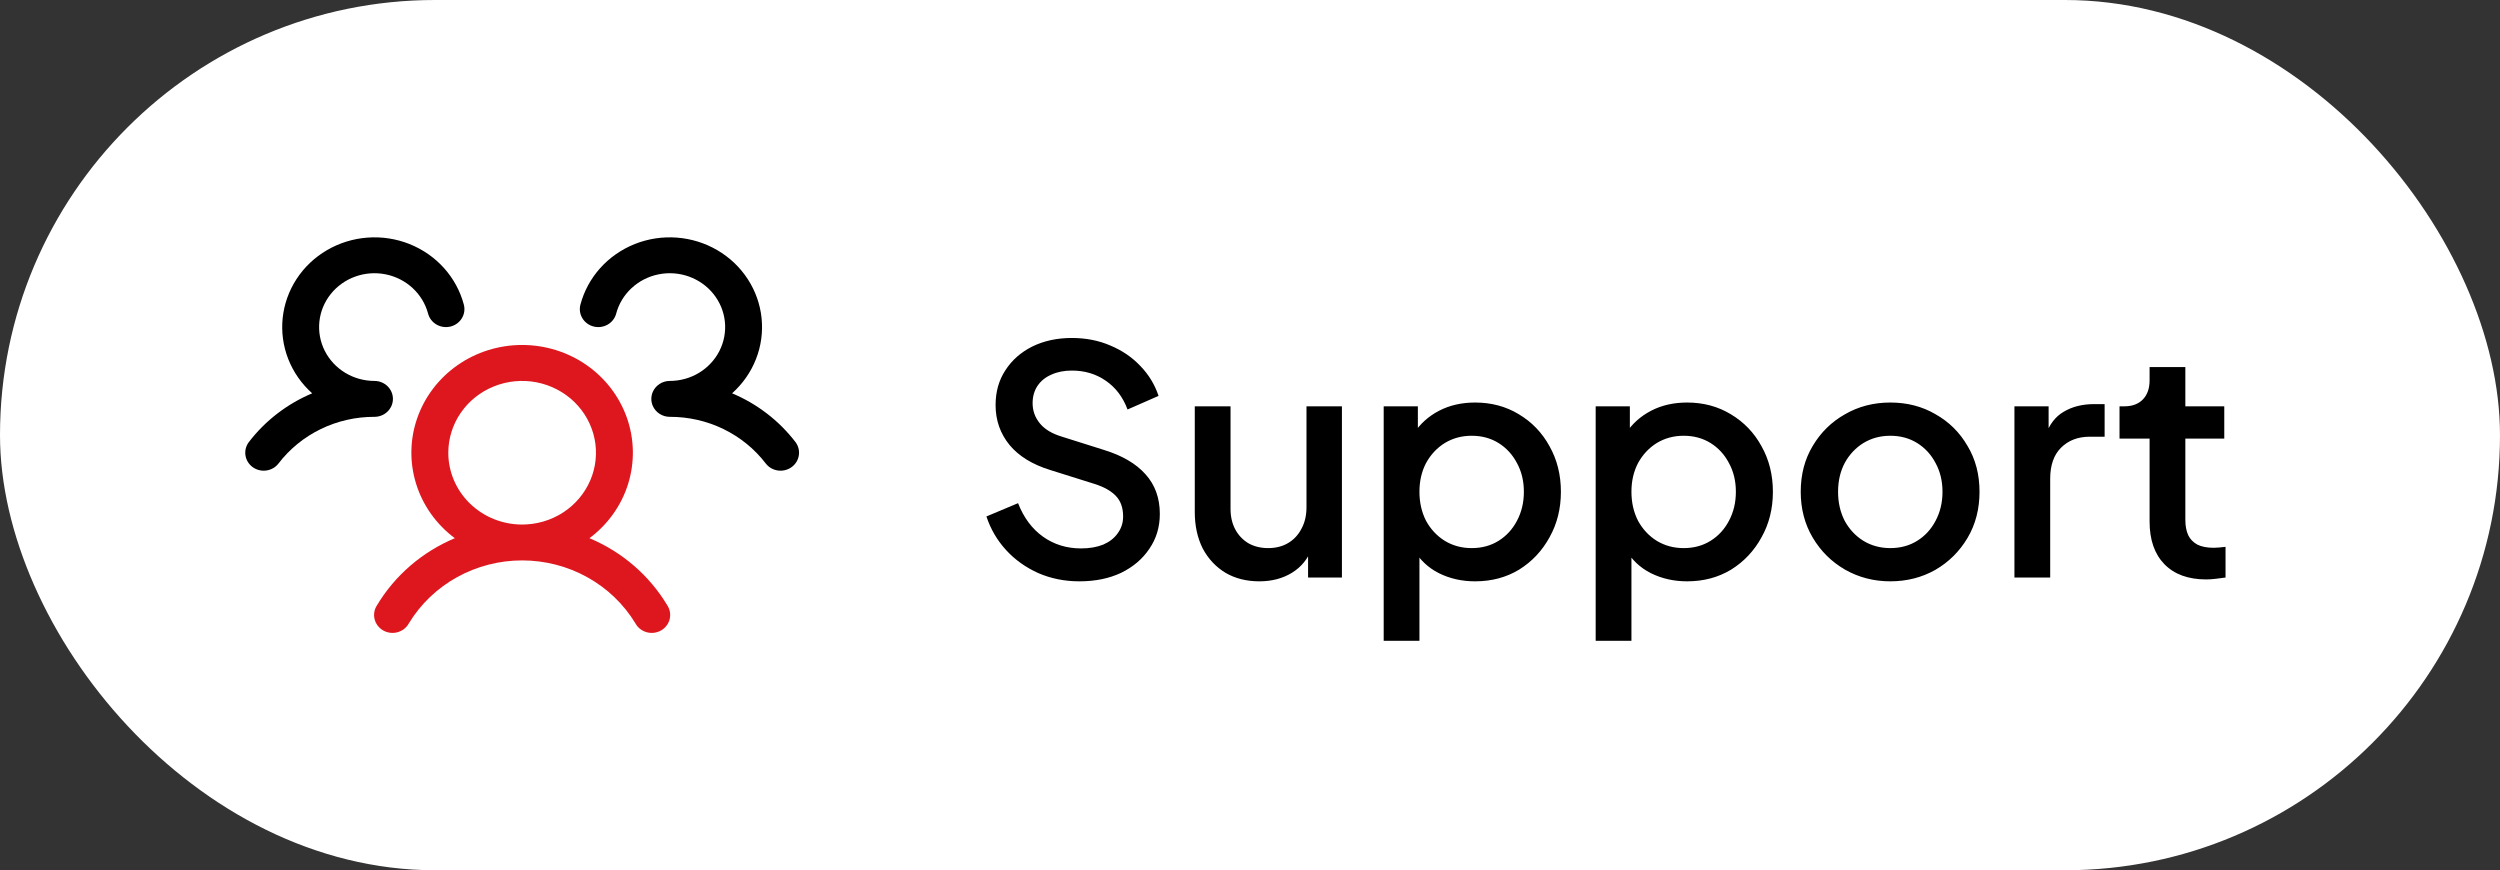 <svg width="158" height="55" viewBox="0 0 158 55" fill="none" xmlns="http://www.w3.org/2000/svg">
<rect x="0" y="0" width="158" height="55" fill="#333333" stroke="none"/>
<rect width="158" height="55" rx="27.5" fill="white"/>
<path fill-rule="evenodd" clip-rule="evenodd" d="M49.62 29.712C49.768 29.675 49.907 29.61 50.03 29.521C50.153 29.432 50.257 29.32 50.335 29.192C50.414 29.064 50.466 28.922 50.488 28.774C50.51 28.626 50.502 28.476 50.464 28.331C50.426 28.186 50.359 28.051 50.268 27.931C49.233 26.584 47.854 25.524 46.268 24.857C46.937 24.26 47.454 23.52 47.778 22.696C48.102 21.871 48.223 20.984 48.132 20.106C48.042 19.227 47.741 18.382 47.255 17.636C46.77 16.89 46.111 16.265 45.334 15.811C44.556 15.356 43.679 15.084 42.774 15.017C41.869 14.949 40.96 15.088 40.12 15.422C39.28 15.757 38.532 16.277 37.935 16.942C37.338 17.607 36.909 18.399 36.682 19.253C36.644 19.398 36.635 19.548 36.656 19.695C36.678 19.843 36.729 19.985 36.807 20.113C36.884 20.242 36.987 20.354 37.11 20.444C37.232 20.534 37.372 20.599 37.52 20.636C37.669 20.673 37.823 20.682 37.975 20.661C38.127 20.64 38.273 20.59 38.405 20.515C38.537 20.439 38.652 20.339 38.744 20.22C38.837 20.101 38.904 19.965 38.942 19.821C39.106 19.204 39.444 18.645 39.918 18.206C40.392 17.767 40.983 17.466 41.624 17.338C42.265 17.209 42.931 17.258 43.544 17.479C44.158 17.7 44.696 18.084 45.097 18.587C45.498 19.09 45.746 19.693 45.812 20.326C45.878 20.959 45.761 21.598 45.473 22.17C45.185 22.741 44.737 23.223 44.182 23.56C43.627 23.896 42.985 24.075 42.331 24.075C42.101 24.075 41.877 24.141 41.686 24.264C41.495 24.388 41.345 24.563 41.256 24.769C41.196 24.908 41.164 25.058 41.164 25.21C41.164 25.361 41.196 25.511 41.256 25.651C41.345 25.856 41.495 26.032 41.686 26.155C41.877 26.278 42.101 26.344 42.331 26.344C43.509 26.34 44.671 26.604 45.725 27.117C46.778 27.629 47.694 28.375 48.397 29.294C48.489 29.413 48.604 29.514 48.736 29.59C48.867 29.665 49.013 29.715 49.165 29.736C49.317 29.757 49.471 29.749 49.62 29.712ZM24.491 24.407C24.71 24.62 24.833 24.909 24.833 25.21C24.833 25.511 24.71 25.799 24.491 26.012C24.272 26.225 23.976 26.344 23.666 26.344C22.488 26.34 21.326 26.604 20.272 27.117C19.218 27.629 18.303 28.375 17.6 29.294C17.414 29.535 17.138 29.694 16.831 29.736C16.525 29.779 16.214 29.701 15.966 29.52C15.719 29.339 15.555 29.07 15.512 28.773C15.468 28.474 15.548 28.172 15.734 27.931C16.767 26.585 18.145 25.525 19.729 24.857C19.06 24.26 18.543 23.52 18.219 22.696C17.895 21.871 17.774 20.984 17.864 20.106C17.955 19.227 18.256 18.382 18.741 17.636C19.227 16.89 19.885 16.265 20.663 15.811C21.441 15.356 22.318 15.084 23.223 15.017C24.128 14.949 25.037 15.088 25.877 15.422C26.717 15.757 27.465 16.277 28.062 16.942C28.659 17.607 29.088 18.399 29.315 19.253C29.392 19.545 29.348 19.854 29.19 20.113C29.033 20.373 28.776 20.561 28.477 20.636C28.177 20.711 27.859 20.668 27.592 20.515C27.326 20.362 27.132 20.112 27.055 19.821C26.891 19.204 26.553 18.645 26.079 18.206C25.605 17.767 25.014 17.466 24.373 17.338C23.732 17.209 23.066 17.258 22.453 17.479C21.839 17.7 21.301 18.084 20.9 18.587C20.499 19.09 20.251 19.693 20.185 20.326C20.119 20.959 20.236 21.598 20.524 22.17C20.812 22.741 21.259 23.223 21.815 23.56C22.37 23.896 23.012 24.075 23.666 24.075C23.976 24.075 24.272 24.195 24.491 24.407Z" fill="black"/>
<path fill-rule="evenodd" clip-rule="evenodd" d="M42.173 38.257C42.258 38.386 42.314 38.53 42.34 38.681C42.365 38.832 42.359 38.987 42.322 39.135C42.284 39.284 42.217 39.424 42.122 39.546C42.028 39.669 41.909 39.771 41.773 39.848C41.636 39.924 41.486 39.973 41.33 39.992C41.173 40.01 41.015 39.998 40.864 39.955C40.713 39.912 40.572 39.84 40.45 39.744C40.328 39.647 40.228 39.527 40.155 39.391C39.42 38.181 38.374 37.178 37.119 36.481C35.864 35.785 34.444 35.418 32.998 35.418C31.553 35.418 30.133 35.785 28.878 36.481C27.623 37.178 26.577 38.181 25.842 39.391C25.769 39.527 25.669 39.647 25.547 39.744C25.425 39.84 25.284 39.912 25.133 39.955C24.982 39.998 24.824 40.01 24.668 39.992C24.511 39.973 24.361 39.924 24.224 39.848C24.088 39.771 23.969 39.669 23.875 39.546C23.78 39.424 23.712 39.284 23.675 39.135C23.638 38.987 23.631 38.832 23.657 38.681C23.683 38.53 23.739 38.386 23.824 38.257C24.955 36.367 26.679 34.88 28.744 34.014C27.582 33.149 26.728 31.951 26.302 30.59C25.876 29.229 25.9 27.772 26.369 26.424C26.839 25.076 27.731 23.906 28.92 23.076C30.109 22.247 31.535 21.802 32.998 21.802C34.462 21.802 35.888 22.247 37.077 23.076C38.266 23.906 39.158 25.076 39.627 26.424C40.097 27.772 40.12 29.229 39.695 30.59C39.269 31.951 38.415 33.149 37.253 34.014C39.318 34.88 41.042 36.367 42.173 38.257ZM35.591 32.387C34.824 32.885 33.921 33.151 32.998 33.151C31.761 33.151 30.574 32.673 29.699 31.822C28.824 30.971 28.332 29.817 28.332 28.613C28.332 27.716 28.606 26.838 29.119 26.092C29.631 25.346 30.36 24.764 31.213 24.421C32.065 24.077 33.004 23.987 33.909 24.162C34.814 24.337 35.645 24.77 36.298 25.404C36.95 26.039 37.395 26.848 37.575 27.728C37.755 28.608 37.663 29.521 37.309 30.35C36.956 31.179 36.358 31.888 35.591 32.387Z" fill="#DE171F"/>
<path d="M68.221 36.74C67.288 36.74 66.421 36.567 65.621 36.22C64.821 35.86 64.141 35.373 63.581 34.76C63.021 34.147 62.608 33.44 62.341 32.64L64.341 31.8C64.701 32.72 65.228 33.427 65.921 33.92C66.614 34.413 67.414 34.66 68.321 34.66C68.854 34.66 69.321 34.58 69.721 34.42C70.121 34.247 70.428 34.007 70.641 33.7C70.868 33.393 70.981 33.04 70.981 32.64C70.981 32.093 70.828 31.66 70.521 31.34C70.214 31.02 69.761 30.767 69.161 30.58L66.361 29.7C65.241 29.353 64.388 28.827 63.801 28.12C63.214 27.4 62.921 26.56 62.921 25.6C62.921 24.76 63.128 24.027 63.541 23.4C63.954 22.76 64.521 22.26 65.241 21.9C65.974 21.54 66.808 21.36 67.741 21.36C68.634 21.36 69.448 21.52 70.181 21.84C70.914 22.147 71.541 22.573 72.061 23.12C72.594 23.667 72.981 24.3 73.221 25.02L71.261 25.88C70.968 25.093 70.508 24.487 69.881 24.06C69.268 23.633 68.554 23.42 67.741 23.42C67.248 23.42 66.814 23.507 66.441 23.68C66.068 23.84 65.774 24.08 65.561 24.4C65.361 24.707 65.261 25.067 65.261 25.48C65.261 25.96 65.414 26.387 65.721 26.76C66.028 27.133 66.494 27.413 67.121 27.6L69.721 28.42C70.908 28.78 71.801 29.3 72.401 29.98C73.001 30.647 73.301 31.48 73.301 32.48C73.301 33.307 73.081 34.04 72.641 34.68C72.214 35.32 71.621 35.827 70.861 36.2C70.101 36.56 69.221 36.74 68.221 36.74ZM79.59 36.74C78.777 36.74 78.064 36.56 77.45 36.2C76.837 35.827 76.357 35.313 76.01 34.66C75.677 33.993 75.51 33.227 75.51 32.36V25.68H77.77V32.16C77.77 32.653 77.87 33.087 78.07 33.46C78.27 33.833 78.55 34.127 78.91 34.34C79.27 34.54 79.683 34.64 80.15 34.64C80.63 34.64 81.05 34.533 81.41 34.32C81.77 34.107 82.05 33.807 82.25 33.42C82.463 33.033 82.57 32.58 82.57 32.06V25.68H84.81V36.5H82.67V34.38L82.91 34.66C82.657 35.327 82.237 35.84 81.65 36.2C81.064 36.56 80.377 36.74 79.59 36.74ZM87.449 40.5V25.68H89.609V27.92L89.349 27.4C89.749 26.787 90.282 26.307 90.949 25.96C91.616 25.613 92.376 25.44 93.229 25.44C94.256 25.44 95.176 25.687 95.989 26.18C96.816 26.673 97.462 27.347 97.929 28.2C98.409 29.053 98.649 30.013 98.649 31.08C98.649 32.147 98.409 33.107 97.929 33.96C97.462 34.813 96.822 35.493 96.009 36C95.196 36.493 94.269 36.74 93.229 36.74C92.389 36.74 91.622 36.567 90.929 36.22C90.249 35.873 89.722 35.373 89.349 34.72L89.709 34.3V40.5H87.449ZM93.009 34.64C93.649 34.64 94.216 34.487 94.709 34.18C95.202 33.873 95.589 33.453 95.869 32.92C96.162 32.373 96.309 31.76 96.309 31.08C96.309 30.4 96.162 29.793 95.869 29.26C95.589 28.727 95.202 28.307 94.709 28C94.216 27.693 93.649 27.54 93.009 27.54C92.382 27.54 91.816 27.693 91.309 28C90.816 28.307 90.422 28.727 90.129 29.26C89.849 29.793 89.709 30.4 89.709 31.08C89.709 31.76 89.849 32.373 90.129 32.92C90.422 33.453 90.816 33.873 91.309 34.18C91.816 34.487 92.382 34.64 93.009 34.64ZM100.847 40.5V25.68H103.007V27.92L102.747 27.4C103.147 26.787 103.681 26.307 104.347 25.96C105.014 25.613 105.774 25.44 106.627 25.44C107.654 25.44 108.574 25.687 109.387 26.18C110.214 26.673 110.861 27.347 111.327 28.2C111.807 29.053 112.047 30.013 112.047 31.08C112.047 32.147 111.807 33.107 111.327 33.96C110.861 34.813 110.221 35.493 109.407 36C108.594 36.493 107.667 36.74 106.627 36.74C105.787 36.74 105.021 36.567 104.327 36.22C103.647 35.873 103.121 35.373 102.747 34.72L103.107 34.3V40.5H100.847ZM106.407 34.64C107.047 34.64 107.614 34.487 108.107 34.18C108.601 33.873 108.987 33.453 109.267 32.92C109.561 32.373 109.707 31.76 109.707 31.08C109.707 30.4 109.561 29.793 109.267 29.26C108.987 28.727 108.601 28.307 108.107 28C107.614 27.693 107.047 27.54 106.407 27.54C105.781 27.54 105.214 27.693 104.707 28C104.214 28.307 103.821 28.727 103.527 29.26C103.247 29.793 103.107 30.4 103.107 31.08C103.107 31.76 103.247 32.373 103.527 32.92C103.821 33.453 104.214 33.873 104.707 34.18C105.214 34.487 105.781 34.64 106.407 34.64ZM119.466 36.74C118.426 36.74 117.472 36.493 116.606 36C115.752 35.507 115.072 34.833 114.566 33.98C114.059 33.127 113.806 32.16 113.806 31.08C113.806 29.987 114.059 29.02 114.566 28.18C115.072 27.327 115.752 26.66 116.606 26.18C117.459 25.687 118.412 25.44 119.466 25.44C120.532 25.44 121.486 25.687 122.326 26.18C123.179 26.66 123.852 27.327 124.346 28.18C124.852 29.02 125.106 29.987 125.106 31.08C125.106 32.173 124.852 33.147 124.346 34C123.839 34.853 123.159 35.527 122.306 36.02C121.452 36.5 120.506 36.74 119.466 36.74ZM119.466 34.64C120.106 34.64 120.672 34.487 121.166 34.18C121.659 33.873 122.046 33.453 122.326 32.92C122.619 32.373 122.766 31.76 122.766 31.08C122.766 30.4 122.619 29.793 122.326 29.26C122.046 28.727 121.659 28.307 121.166 28C120.672 27.693 120.106 27.54 119.466 27.54C118.839 27.54 118.272 27.693 117.766 28C117.272 28.307 116.879 28.727 116.586 29.26C116.306 29.793 116.166 30.4 116.166 31.08C116.166 31.76 116.306 32.373 116.586 32.92C116.879 33.453 117.272 33.873 117.766 34.18C118.272 34.487 118.839 34.64 119.466 34.64ZM127.312 36.5V25.68H129.472V27.86L129.272 27.54C129.512 26.833 129.899 26.327 130.432 26.02C130.966 25.7 131.606 25.54 132.352 25.54H133.012V27.6H132.072C131.326 27.6 130.719 27.833 130.252 28.3C129.799 28.753 129.572 29.407 129.572 30.26V36.5H127.312ZM139.434 36.62C138.3 36.62 137.42 36.3 136.794 35.66C136.167 35.02 135.854 34.12 135.854 32.96V27.72H133.954V25.68H134.254C134.76 25.68 135.154 25.533 135.434 25.24C135.714 24.947 135.854 24.547 135.854 24.04V23.2H138.114V25.68H140.574V27.72H138.114V32.86C138.114 33.233 138.174 33.553 138.294 33.82C138.414 34.073 138.607 34.273 138.874 34.42C139.14 34.553 139.487 34.62 139.914 34.62C140.02 34.62 140.14 34.613 140.274 34.6C140.407 34.587 140.534 34.573 140.654 34.56V36.5C140.467 36.527 140.26 36.553 140.034 36.58C139.807 36.607 139.607 36.62 139.434 36.62Z" fill="black"/>
</svg>
